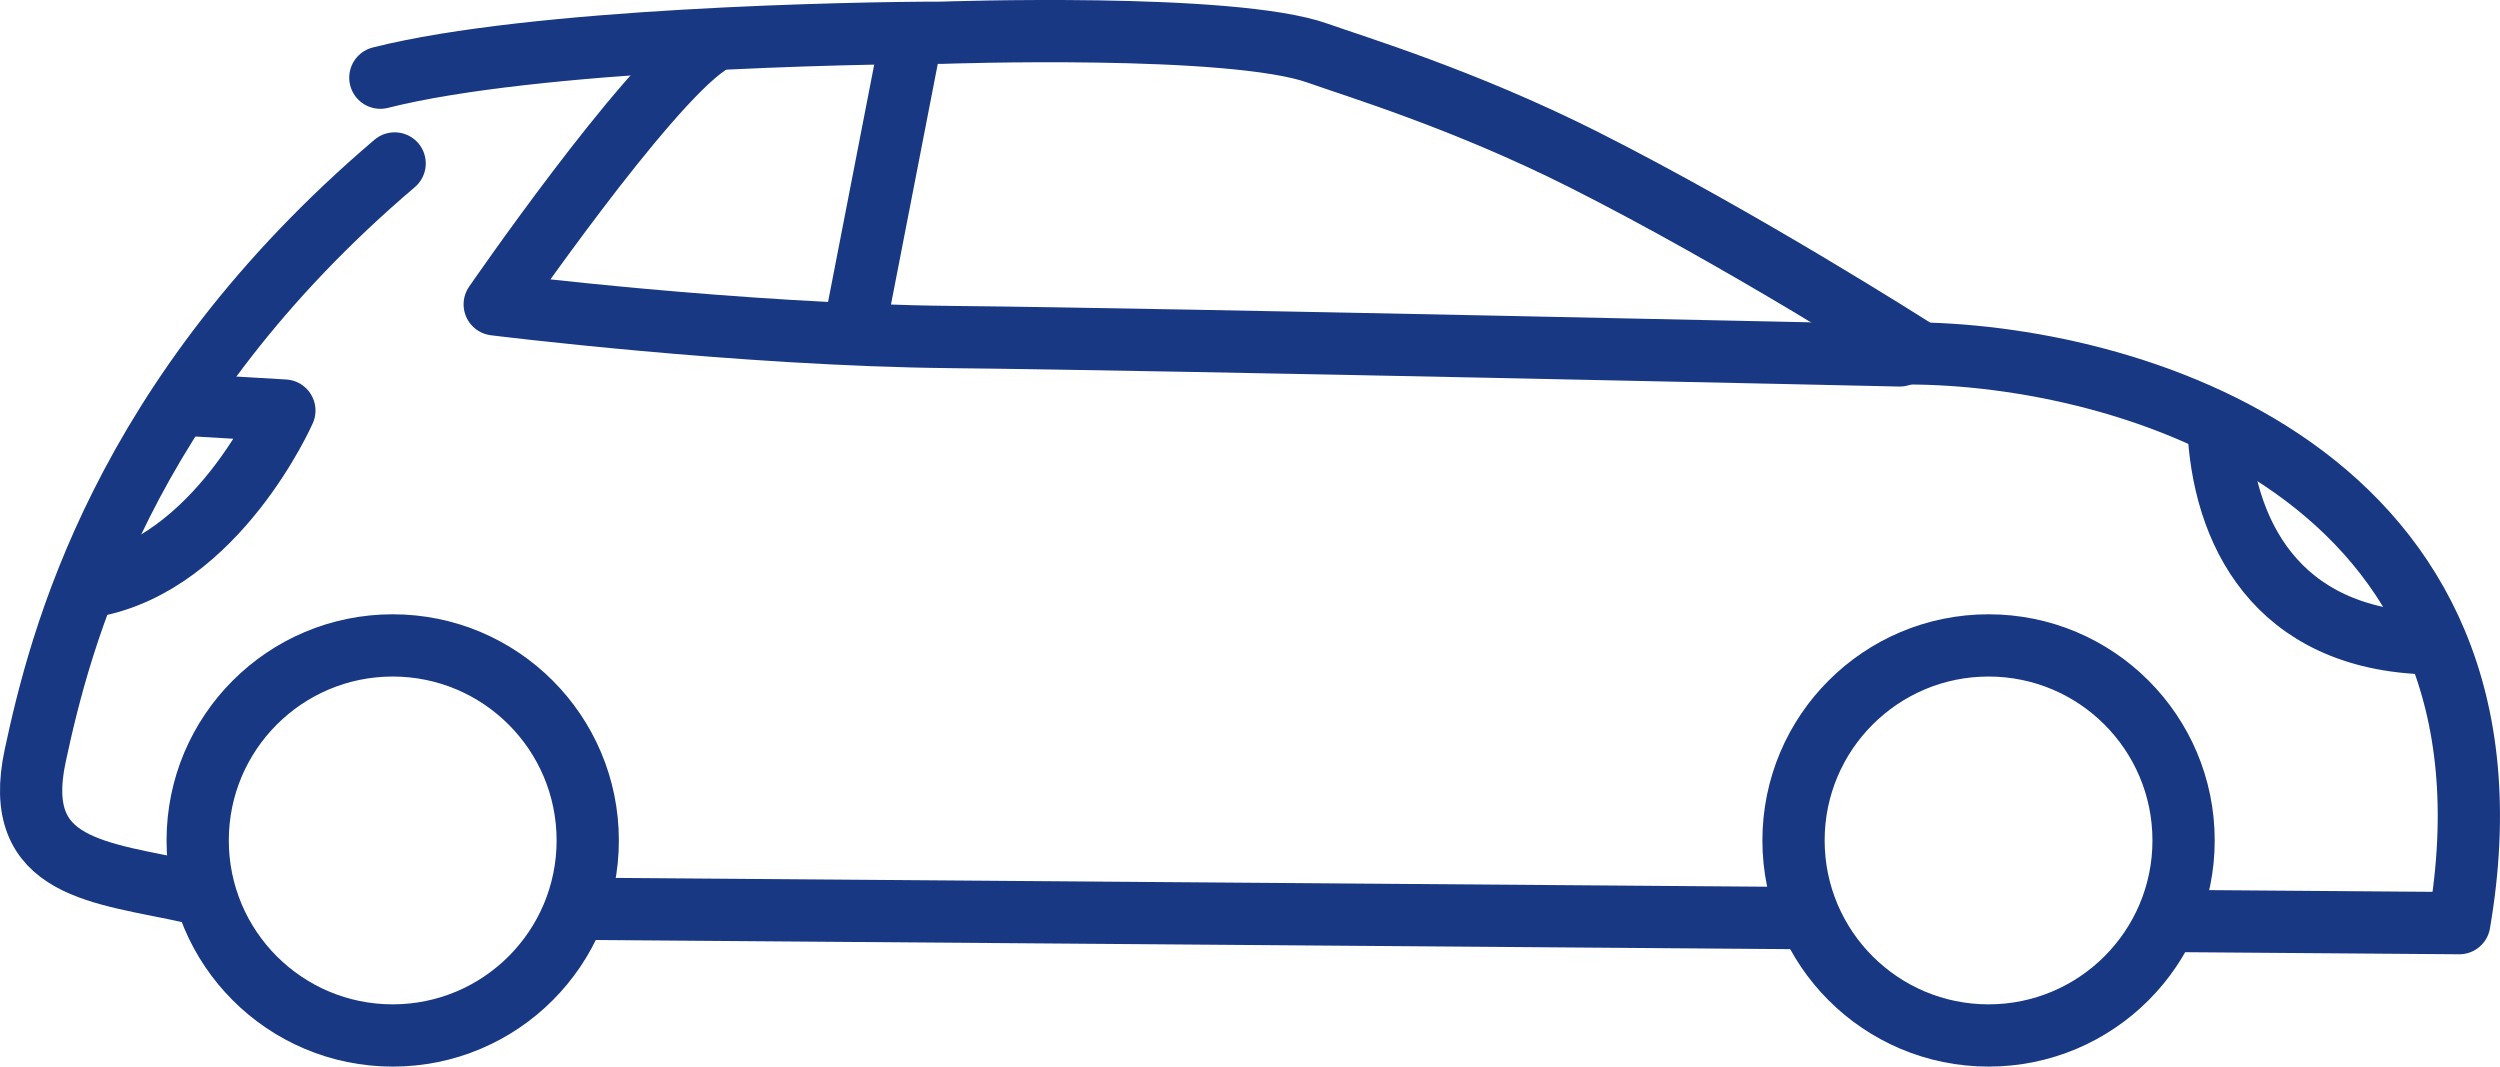 <?xml version="1.0" encoding="utf-8"?>
<!-- Generator: Adobe Illustrator 15.0.0, SVG Export Plug-In . SVG Version: 6.00 Build 0)  -->
<!DOCTYPE svg PUBLIC "-//W3C//DTD SVG 1.1//EN" "http://www.w3.org/Graphics/SVG/1.1/DTD/svg11.dtd">
<svg version="1.1" id="Layer_2" xmlns="http://www.w3.org/2000/svg" xmlns:xlink="http://www.w3.org/1999/xlink" x="0px" y="0px"
	 width="170.756px" height="72.851px" viewBox="0 0 170.756 72.851" enable-background="new 0 0 170.756 72.851"
	 xml:space="preserve">
<path fill="none" stroke="#183883" stroke-width="4.252" stroke-linecap="round" stroke-linejoin="round" stroke-miterlimit="10" d="
	M25.979,5.306c10.461-2.65,32.36-3.069,38.358-3.069c0,0,19.807-0.697,25.665,1.395c2.513,0.897,9.985,3.15,18.134,7.253
	c10.847,5.462,22.597,12.972,22.597,12.972"/>
<path fill="none" stroke="#183883" stroke-width="4.252" stroke-linecap="round" stroke-linejoin="round" stroke-miterlimit="10" d="
	M48.296,3.074C43.972,6.003,33.79,20.789,33.79,20.789s16.739,2.093,31.245,2.232s64.721,1.255,64.721,1.255"/>
<line fill="none" stroke="#183883" stroke-width="4.252" stroke-linecap="round" stroke-linejoin="round" stroke-miterlimit="10" x1="62.245" y1="2.517" x2="58.339" y2="22.603"/>
<line fill="none" stroke="#183883" stroke-width="4.252" stroke-linecap="round" stroke-linejoin="round" stroke-miterlimit="10" x1="123.479" y1="62.712" x2="40.485" y2="62.077"/>
<path fill="none" stroke="#183883" stroke-width="4.252" stroke-linecap="round" stroke-linejoin="round" stroke-miterlimit="10" d="
	M130.313,24.137c14.786,0,42.962,7.951,37.661,38.917l-19.527-0.149"/>
<path fill="none" stroke="#183883" stroke-width="4.252" stroke-linecap="round" stroke-linejoin="round" stroke-miterlimit="10" d="
	M13.146,60.96c-6.277-1.395-12.415-1.533-10.741-9.345s5.859-24.55,24.55-40.451"/>
<path fill="none" stroke="#183883" stroke-width="4.252" stroke-linecap="round" stroke-linejoin="round" stroke-miterlimit="10" d="
	M12.309,27.624l7.114,0.418c0,0-4.603,10.46-13.112,11.995"/>
<path fill="none" stroke="#183883" stroke-width="4.252" stroke-linecap="round" stroke-linejoin="round" stroke-miterlimit="10" d="
	M151.516,29.019c0.279,7.253,3.906,14.647,14.367,14.925"/>
<circle fill="none" stroke="#183883" stroke-width="4.252" stroke-linecap="round" stroke-linejoin="round" stroke-miterlimit="10" cx="135.823" cy="57.404" r="13.321"/>
<circle fill="none" stroke="#183883" stroke-width="4.252" stroke-linecap="round" stroke-linejoin="round" stroke-miterlimit="10" cx="26.823" cy="57.404" r="13.321"/>
</svg>
